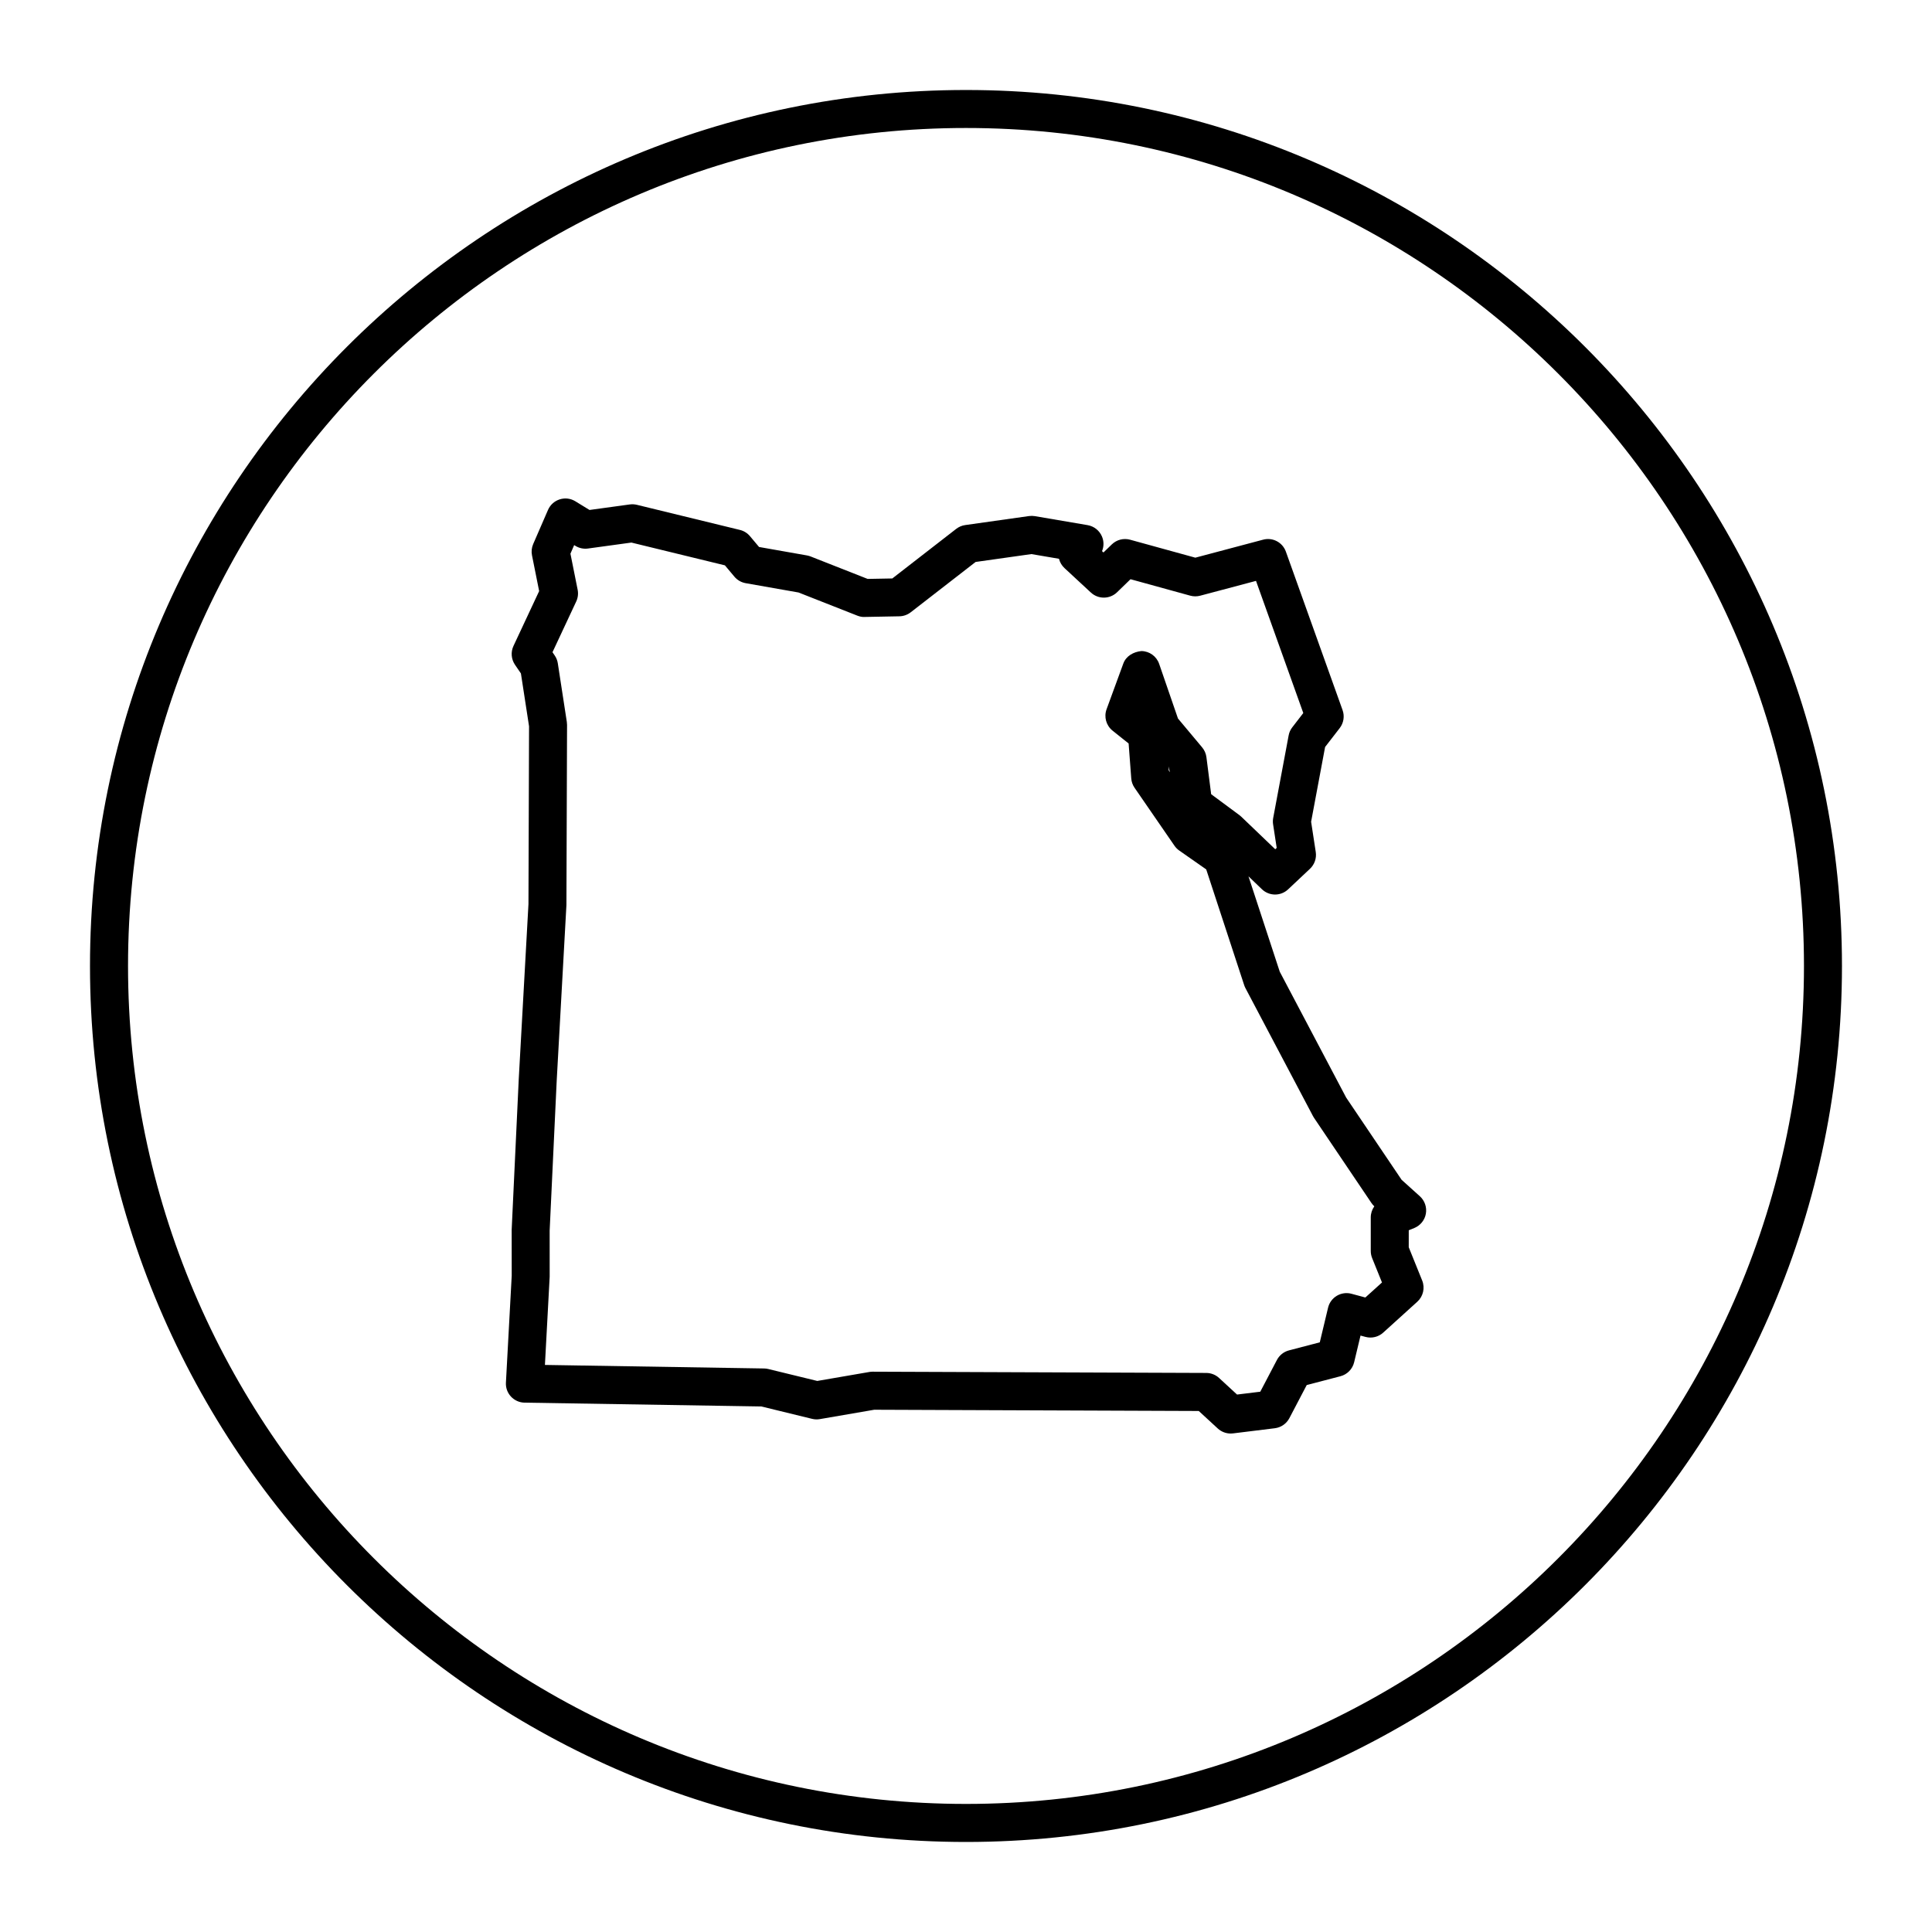 <?xml version="1.0" encoding="UTF-8"?>
<!-- Uploaded to: SVG Repo, www.svgrepo.com, Generator: SVG Repo Mixer Tools -->
<svg fill="#000000" width="800px" height="800px" version="1.1" viewBox="144 144 512 512" xmlns="http://www.w3.org/2000/svg">
 <g>
  <path d="m515.44 456.66-14.695-21.793-17.594-33.348-8.293-25.285 3.562 3.422c1.941 1.859 4.992 1.875 6.941 0.031l5.801-5.457c1.203-1.137 1.777-2.797 1.527-4.434l-1.23-8.027 3.707-19.809 3.875-5.012c1.047-1.359 1.336-3.16 0.75-4.777l-15.02-41.984c-0.883-2.465-3.492-3.848-6.035-3.168l-17.961 4.769-17.289-4.762c-1.719-0.469-3.562-0.004-4.848 1.246l-2.207 2.137-0.379-0.352c0.508-1.23 0.516-2.625-0.02-3.883-0.672-1.582-2.098-2.715-3.793-3.008l-13.996-2.387c-0.516-0.082-1.039-0.09-1.551-0.02l-16.898 2.387c-0.871 0.121-1.691 0.469-2.387 1.008l-16.934 13.141-6.539 0.121-15.109-5.949c-0.312-0.121-0.641-0.211-0.969-0.273l-12.699-2.242-2.41-2.867c-0.691-0.82-1.621-1.402-2.664-1.652l-27.305-6.656c-0.605-0.145-1.246-0.18-1.875-0.098l-10.676 1.465-3.754-2.301c-1.246-0.766-2.75-0.953-4.144-0.508-1.391 0.438-2.523 1.461-3.102 2.797l-3.926 9.043c-0.406 0.941-0.523 1.988-0.316 2.996l1.895 9.473-6.805 14.539c-0.754 1.613-0.605 3.508 0.402 4.984l1.57 2.297 2.156 14.008-0.156 47.133-2.57 46.289-1.879 39.996 0.012 12.188-1.535 28.328c-0.082 1.367 0.406 2.707 1.344 3.707 0.938 1.004 2.231 1.582 3.602 1.602l62.75 1.012 13.445 3.281c0.676 0.168 1.367 0.188 2.051 0.07l14.414-2.484 86 0.328 5.047 4.648c0.941 0.863 2.16 1.328 3.414 1.328 0.207 0 0.406-0.012 0.613-0.035l11.09-1.367c1.641-0.203 3.078-1.199 3.848-2.664l4.602-8.781 8.938-2.336c1.797-0.469 3.195-1.891 3.629-3.703l1.691-7.074 1.309 0.352c1.664 0.449 3.43 0.02 4.695-1.129l9.043-8.191c1.57-1.422 2.082-3.664 1.293-5.621l-3.562-8.816 0.004-4.504 1.473-0.598c1.602-0.656 2.766-2.086 3.062-3.793s-0.301-3.449-1.586-4.613zm-9.613 31.191-3.664-0.988c-1.32-0.359-2.715-0.16-3.883 0.527-1.168 0.695-2.012 1.832-2.328 3.16l-2.195 9.18-8.172 2.137c-1.371 0.359-2.527 1.281-3.188 2.535l-4.41 8.414-6.156 0.754-4.769-4.398c-0.926-0.852-2.137-1.324-3.394-1.328l-88.395-0.332h-0.02c-0.289 0-0.57 0.023-0.855 0.074l-13.816 2.379-12.98-3.164c-0.363-0.09-0.734-0.137-1.113-0.141l-58.078-0.938 1.258-23.375-0.004-12.23 1.867-39.719 2.574-46.508 0.168-47.785c0-0.262-0.02-0.523-0.059-0.781l-2.387-15.531c-0.109-0.746-0.395-1.457-0.82-2.082l-0.594-0.867 6.289-13.438c0.457-0.973 0.59-2.07 0.379-3.125l-1.91-9.547 0.988-2.277 0.344 0.211c0.988 0.609 2.168 0.855 3.316 0.695l11.508-1.578 24.777 6.035 2.523 3.008c0.762 0.906 1.812 1.512 2.984 1.719l14.008 2.469 15.574 6.133c0.613 0.242 1.328 0.398 1.941 0.348l9.215-0.172c1.09-0.02 2.137-0.395 2.996-1.059l17.199-13.34 14.793-2.09 7.305 1.246c0.23 0.922 0.727 1.785 1.461 2.469l6.996 6.484c1.961 1.812 5.004 1.789 6.934-0.082l3.566-3.457 15.824 4.359c0.863 0.238 1.777 0.242 2.629 0.012l14.801-3.93 12.531 35.023-2.926 3.793c-0.488 0.629-0.816 1.367-0.957 2.152l-4.09 21.844c-0.105 0.559-0.117 1.129-0.031 1.691l0.957 6.258-0.383 0.363-9.004-8.629c-0.156-0.145-0.316-0.289-0.488-0.414l-7.492-5.547-1.258-9.82c-0.121-0.953-0.52-1.855-1.137-2.594l-6.402-7.648-4.988-14.48c-0.695-2.016-2.586-3.375-4.715-3.394-2.082 0.211-4.051 1.305-4.781 3.305l-4.438 12.117c-0.742 2.031-0.105 4.312 1.582 5.668l4.262 3.406 0.695 9.246c0.066 0.891 0.367 1.75 0.875 2.484l10.578 15.359c0.336 0.492 0.766 0.926 1.258 1.27l7.16 5.012 10.055 30.656c0.09 0.273 0.195 0.527 0.328 0.781l17.922 33.961c0.09 0.16 0.176 0.312 0.281 0.465l15.195 22.531c0.223 0.328 0.48 0.629 0.766 0.891-0.605 0.84-0.945 1.863-0.945 2.941v8.879c0 0.645 0.121 1.285 0.363 1.891l2.613 6.469zm-51.77-139.2-0.328-0.473-0.082-1.062z"/>
  <path d="m400 167.85c-128.01 0-232.15 104.14-232.15 232.15s104.14 232.14 232.15 232.14 232.14-104.14 232.14-232.14-104.14-232.15-232.14-232.15zm0 454.21c-122.45 0-222.07-99.617-222.07-222.07 0-122.45 99.617-222.07 222.07-222.07 122.45 0 222.07 99.617 222.07 222.07 0 122.45-99.621 222.07-222.07 222.07z"/>
 </g>
</svg>